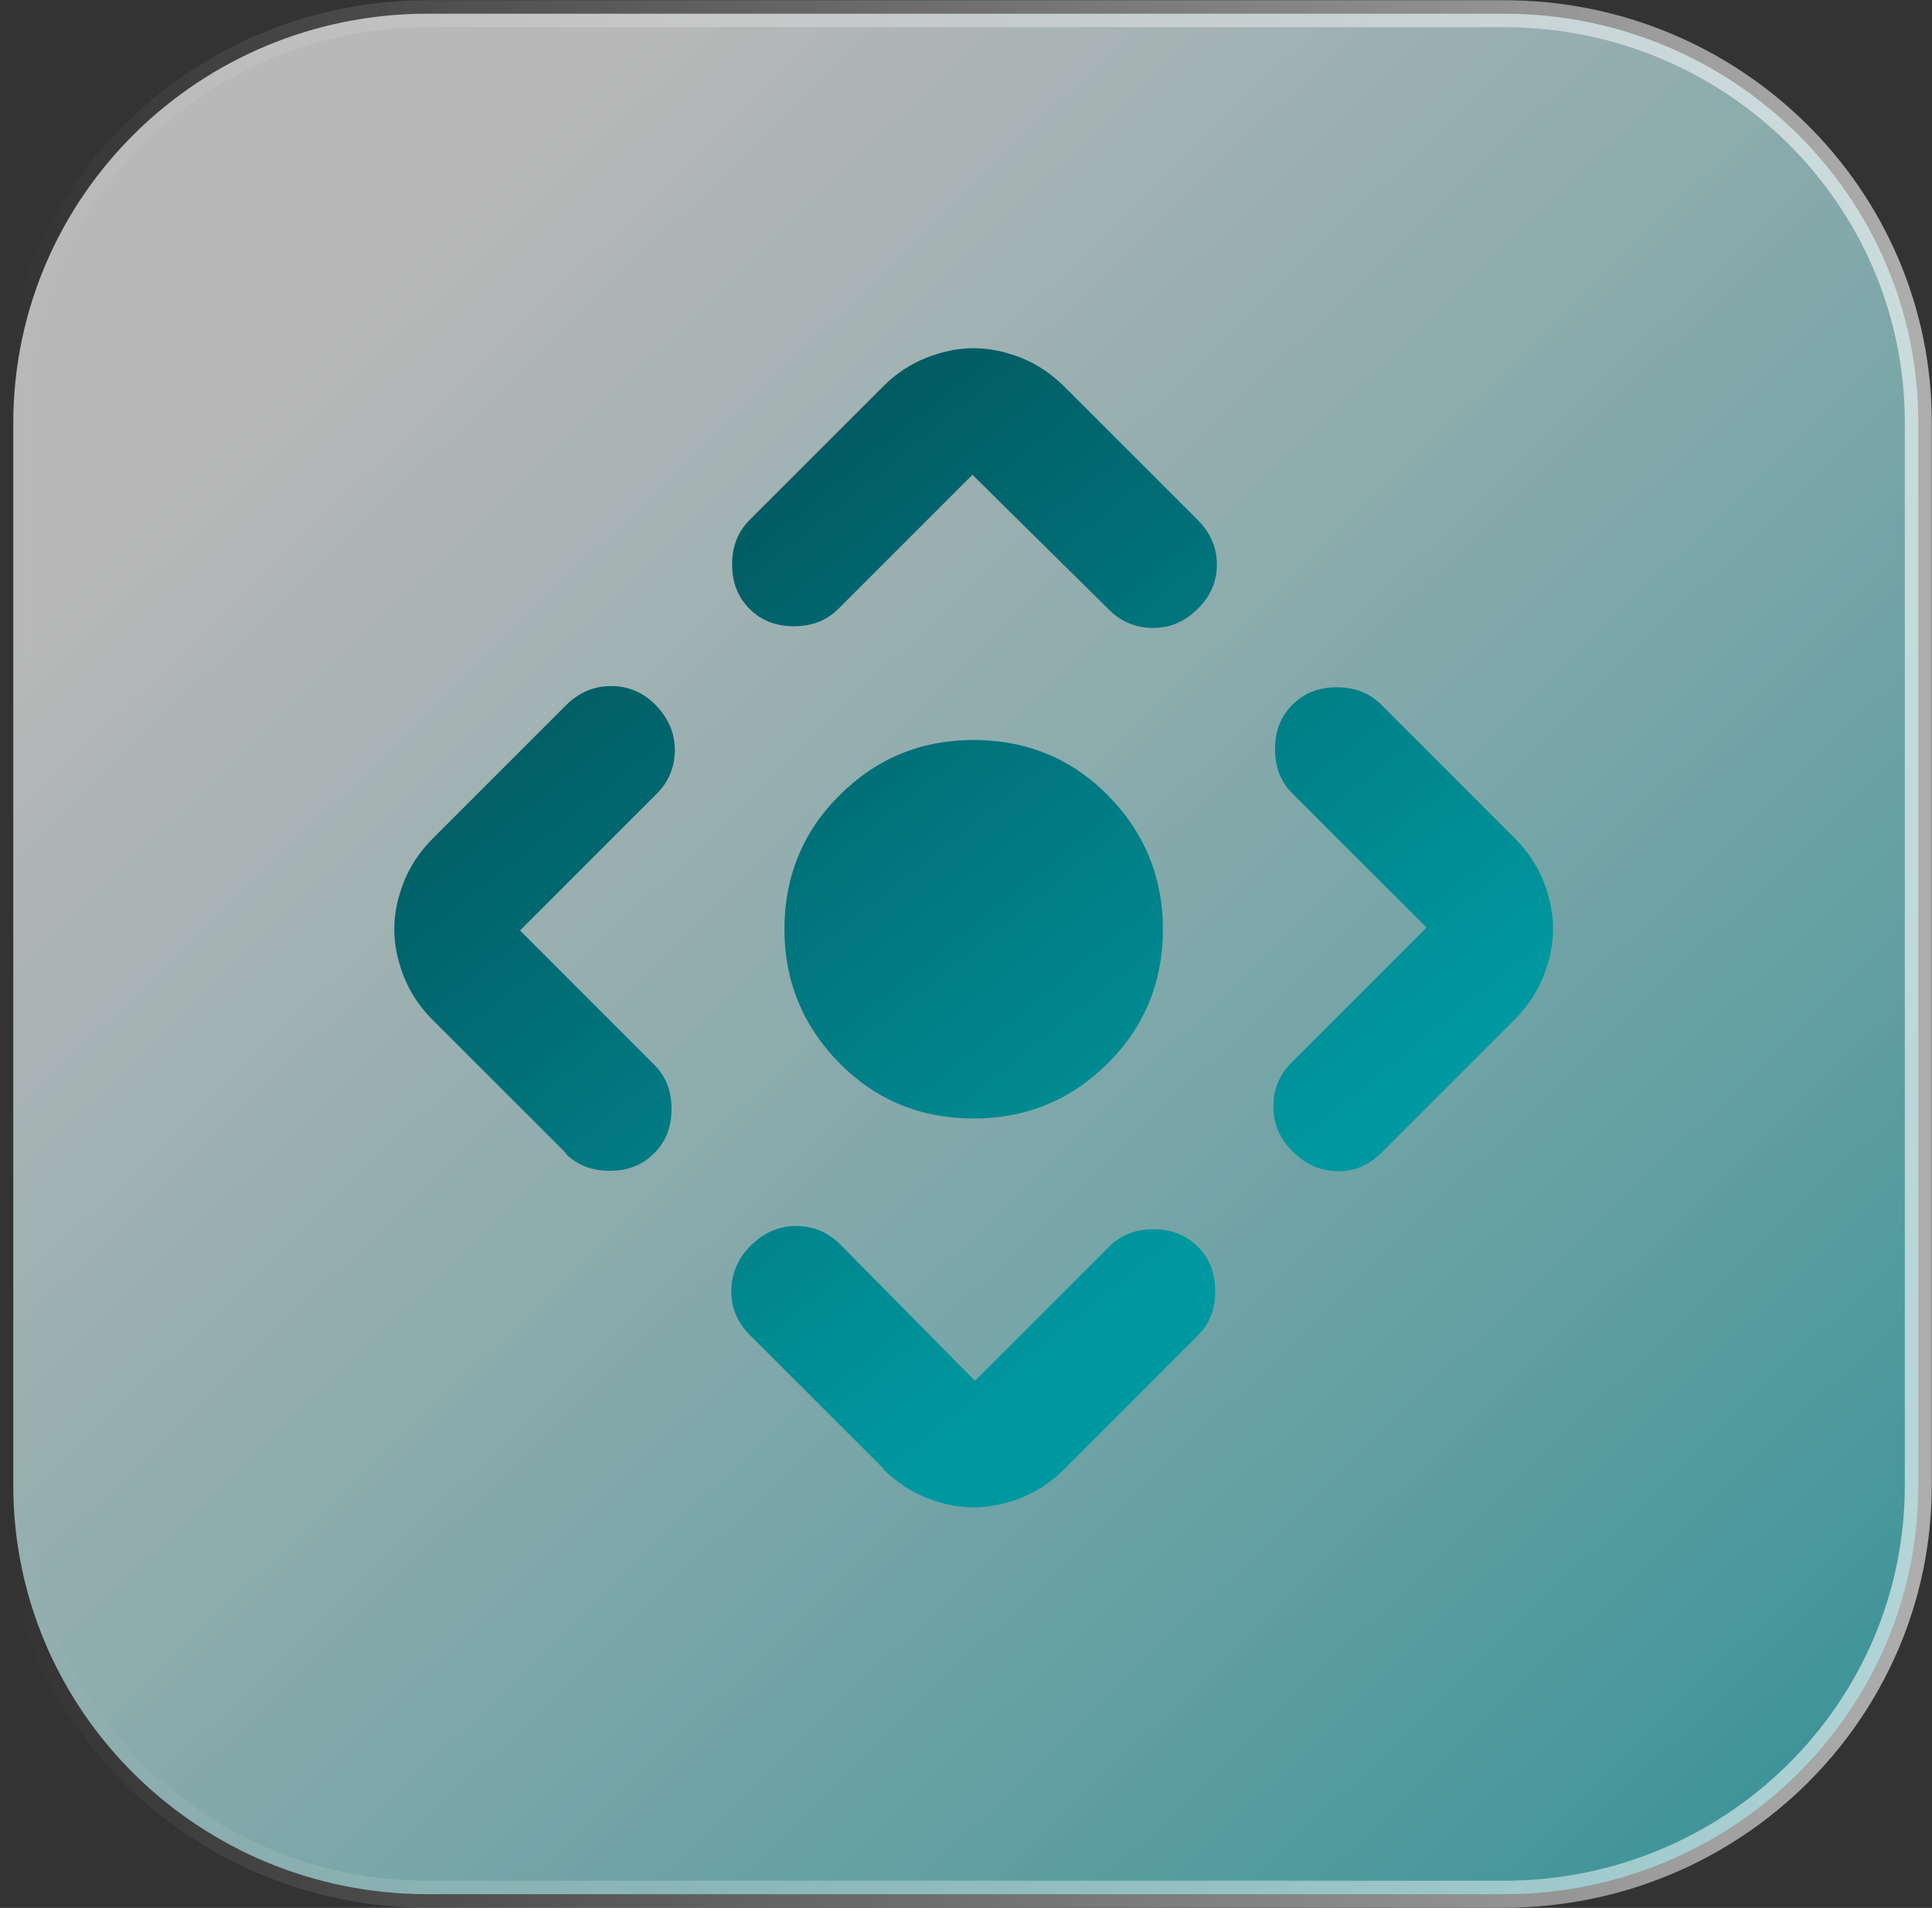<?xml version="1.0" encoding="UTF-8"?>
<svg id="Livello_2" data-name="Livello 2" xmlns="http://www.w3.org/2000/svg" xmlns:xlink="http://www.w3.org/1999/xlink" viewBox="0 0 46.55 45.97">
  <rect x="0" y="0" width="46.55" height="45.97" fill="#333333" stroke="none"/>
  <defs>
    <style>
      .cls-1 {
        fill: none;
        stroke: url(#Sfumatura_senza_nome_2);
        stroke-miterlimit: 10;
        stroke-width: .65px;
      }

      .cls-2 {
        fill: url(#Sfumatura_senza_nome_12);
      }

      .cls-3 {
        fill: url(#Sfumatura_senza_nome_101);
      }
    </style>
    <linearGradient id="Sfumatura_senza_nome_12" data-name="Sfumatura senza nome 12" x1="54.99" y1="10681.58" x2="8.44" y2="10729.72" gradientTransform="translate(0 10737.37) scale(1 -1)" gradientUnits="userSpaceOnUse">
      <stop offset="0" stop-color="#0098a0" stop-opacity=".8"/>
      <stop offset="1" stop-color="#fff" stop-opacity=".65"/>
    </linearGradient>
    <linearGradient id="Sfumatura_senza_nome_2" data-name="Sfumatura senza nome 2" x1=".15" y1="10714.38" x2="46.39" y2="10714.38" gradientTransform="translate(0 10737.37) scale(1 -1)" gradientUnits="userSpaceOnUse">
      <stop offset="0" stop-color="#fff" stop-opacity="0"/>
      <stop offset="1" stop-color="#fff" stop-opacity=".6"/>
    </linearGradient>
    <linearGradient id="Sfumatura_senza_nome_101" data-name="Sfumatura senza nome 101" x1="14.07" y1="10.69" x2="29.52" y2="29.93" gradientUnits="userSpaceOnUse">
      <stop offset="0" stop-color="#025159"/>
      <stop offset=".99" stop-color="#0098a0"/>
    </linearGradient>
  </defs>
  <g id="icone">
    <g>
      <path class="cls-2" d="M10.3.33h25.94c5.51,0,9.98,4.41,9.98,9.85v25.61c0,5.44-4.47,9.85-9.98,9.85H10.3c-5.51,0-9.98-4.41-9.98-9.85V10.18C.33,4.74,4.79.33,10.3.33Z"/>
      <path class="cls-1" d="M10.3.33h25.94c5.51,0,9.98,4.41,9.98,9.85v25.61c0,5.44-4.47,9.85-9.98,9.85H10.3c-5.51,0-9.98-4.41-9.98-9.85V10.18C.33,4.74,4.79.33,10.3.33Z"/>
      <path class="cls-3" d="M23.46,26.95c-1.27,0-2.35-.44-3.23-1.33s-1.33-1.97-1.33-3.23.44-2.35,1.33-3.23c.89-.89,1.97-1.33,3.23-1.33s2.35.44,3.23,1.33,1.33,1.97,1.33,3.23-.44,2.35-1.33,3.23c-.89.89-1.97,1.33-3.23,1.33ZM21.29,35.39l-3.23-3.23c-.3-.3-.45-.67-.44-1.08s.17-.78.48-1.08.67-.46,1.08-.46.78.15,1.08.46l3.23,3.27,3.23-3.23c.28-.28.63-.42,1.07-.42s.79.14,1.07.42.42.63.42,1.07-.14.79-.42,1.07l-3.23,3.23c-.3.3-.65.53-1.03.68s-.76.23-1.14.23-.76-.08-1.14-.23-.72-.38-1.03-.68ZM13.64,27.79l-3.23-3.23c-.3-.3-.53-.65-.68-1.03s-.23-.76-.23-1.14.08-.76.23-1.14.38-.72.68-1.03l3.23-3.23c.3-.3.67-.46,1.08-.46s.78.15,1.08.46.46.67.46,1.08-.15.78-.46,1.08l-3.27,3.27,3.23,3.23c.28.28.42.63.42,1.07s-.14.79-.42,1.07-.63.42-1.07.42-.79-.14-1.07-.42ZM18.06,12.53l3.23-3.23c.3-.3.65-.53,1.03-.68s.76-.23,1.14-.23.76.08,1.14.23.72.38,1.03.68l3.23,3.23c.3.3.46.66.46,1.07s-.15.76-.46,1.07-.67.46-1.08.46-.78-.15-1.08-.46l-3.27-3.23-3.23,3.23c-.28.28-.63.42-1.07.42s-.79-.14-1.07-.42-.42-.63-.42-1.07.14-.79.42-1.07ZM31.14,25.58l3.23-3.23-3.23-3.23c-.28-.28-.42-.63-.42-1.07s.14-.79.42-1.07.63-.42,1.07-.42.79.14,1.07.42l3.23,3.23c.3.3.53.65.68,1.03s.23.76.23,1.14-.08.76-.23,1.14-.38.72-.68,1.03l-3.23,3.23c-.3.3-.66.45-1.07.44s-.76-.17-1.07-.48-.46-.67-.46-1.08.15-.78.46-1.08Z"/>
    </g>
  </g>
</svg>